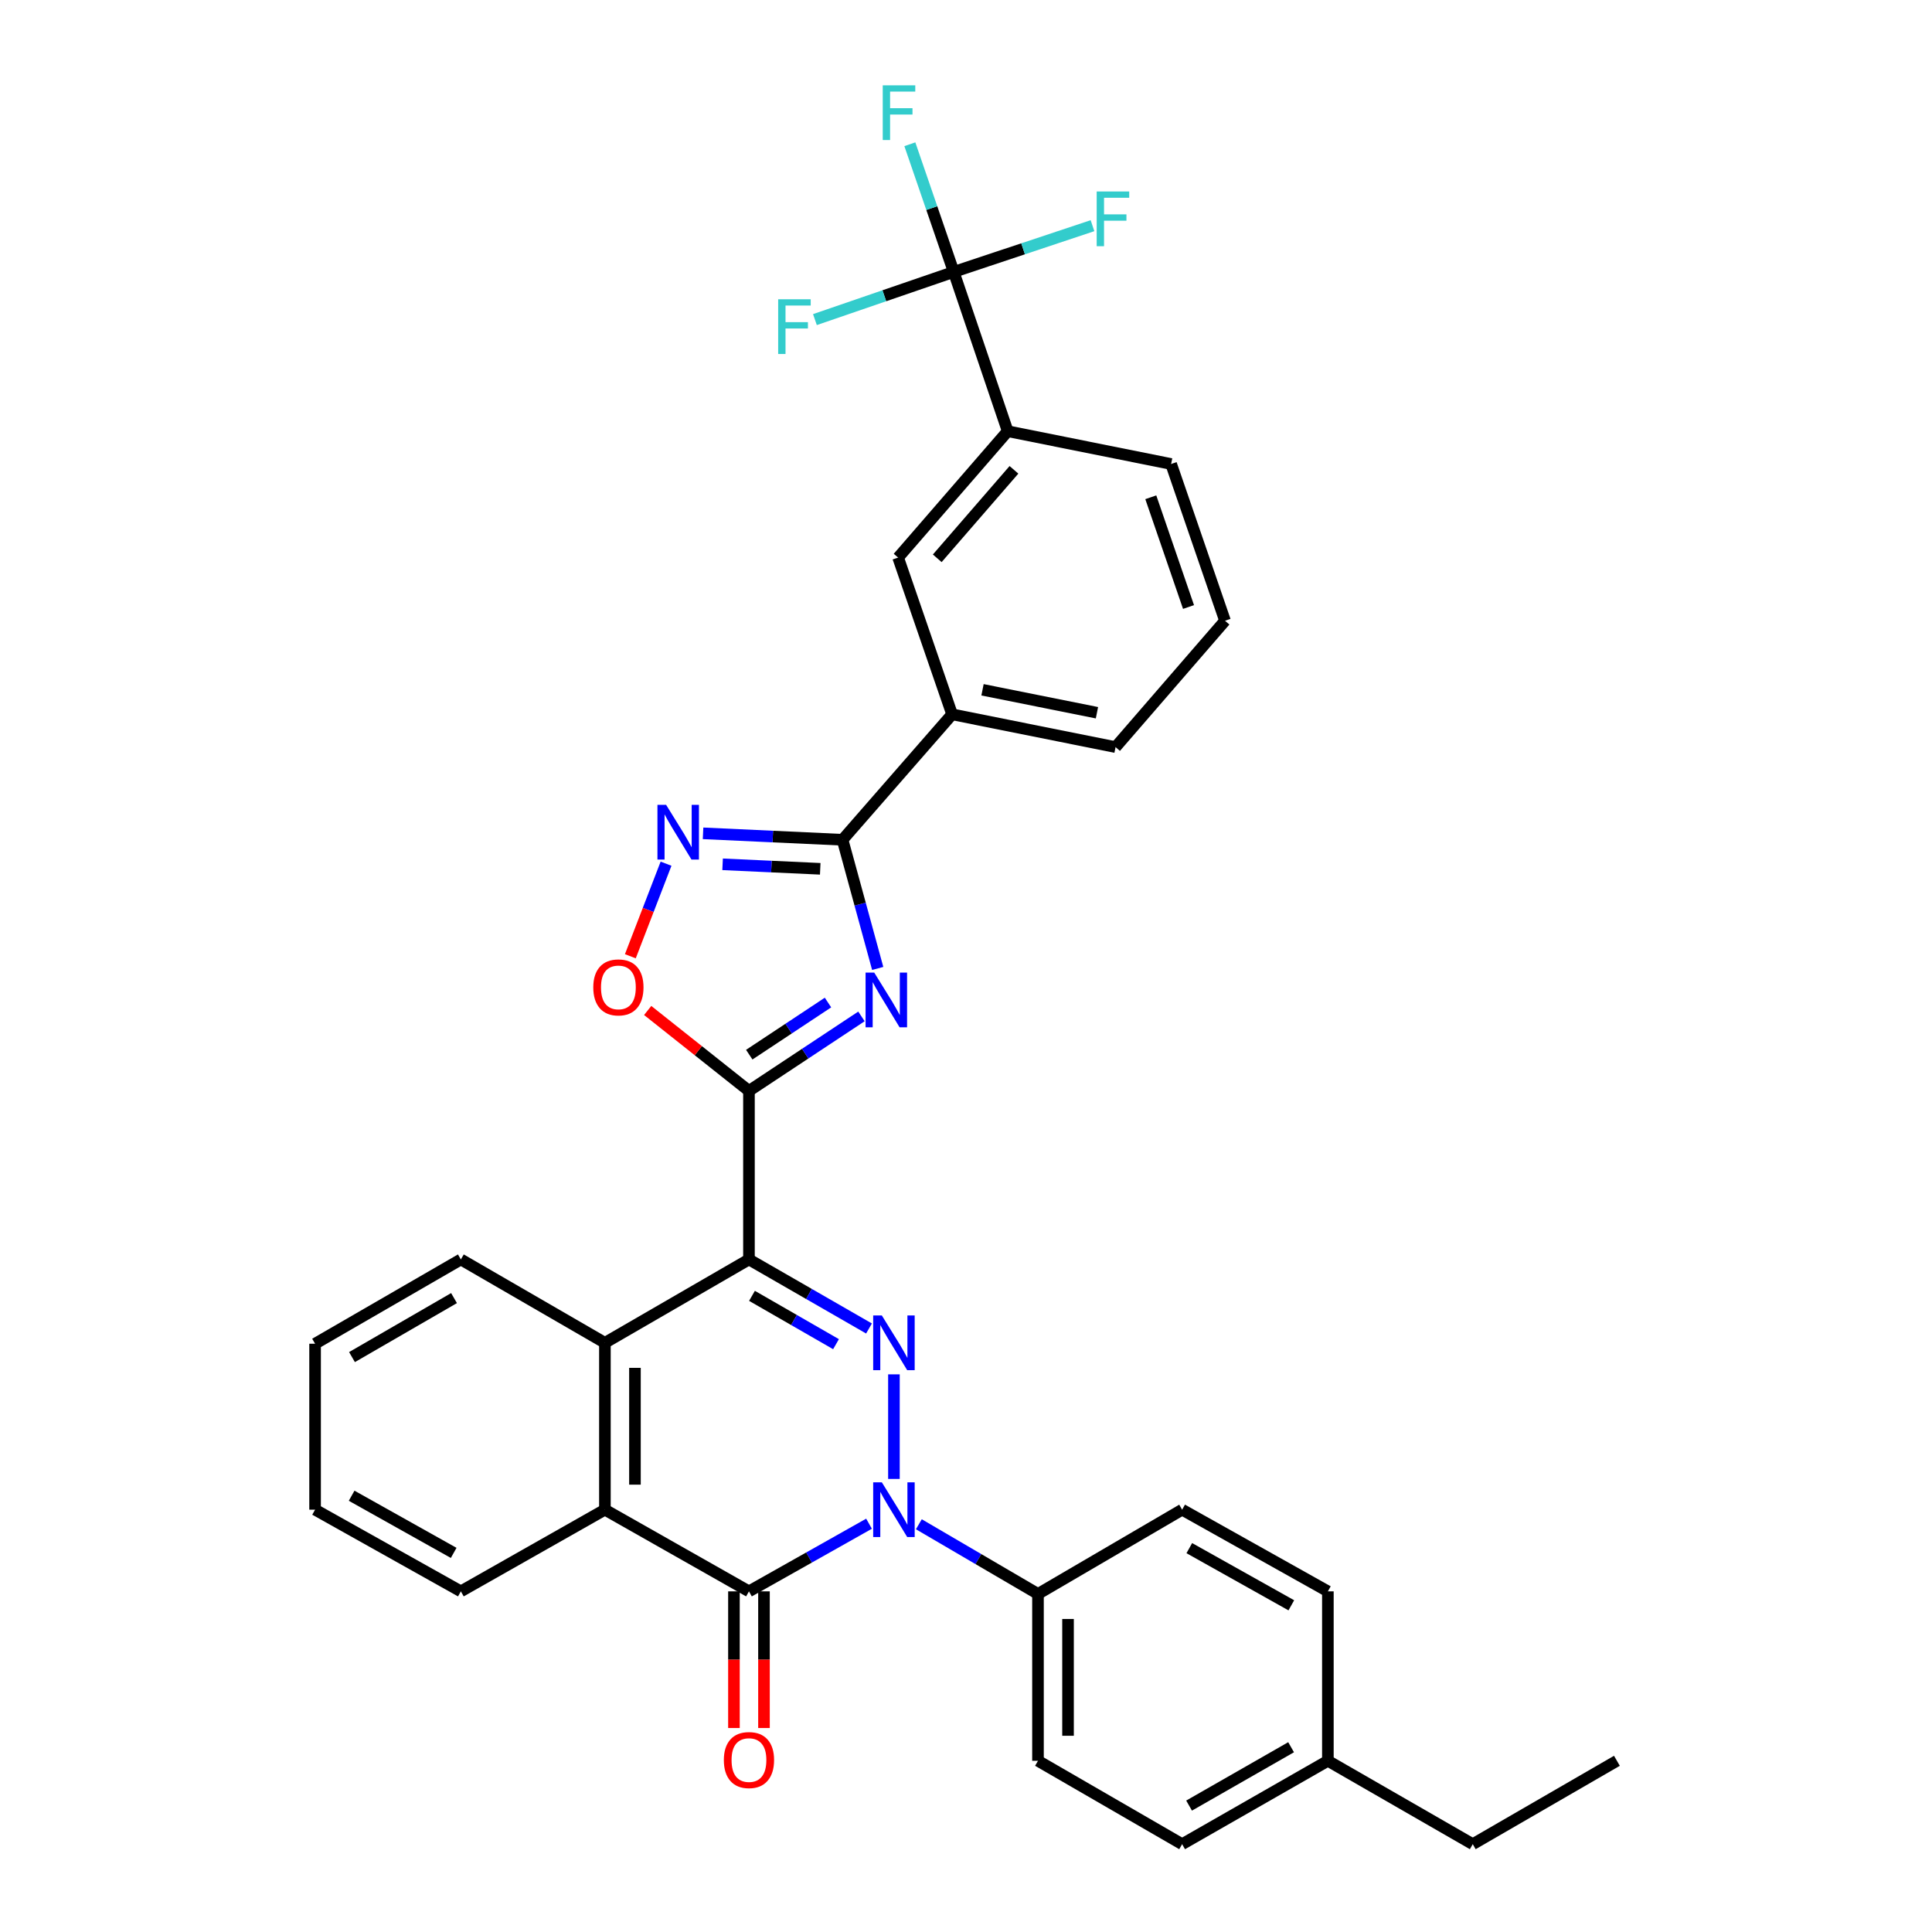<?xml version='1.0' encoding='iso-8859-1'?>
<svg version='1.1' baseProfile='full'
              xmlns='http://www.w3.org/2000/svg'
                      xmlns:rdkit='http://www.rdkit.org/xml'
                      xmlns:xlink='http://www.w3.org/1999/xlink'
                  xml:space='preserve'
width='1000px' height='1000px' viewBox='0 0 1000 1000'>
<!-- END OF HEADER -->
<rect style='opacity:1.0;fill:#FFFFFF;stroke:none' width='1000' height='1000' x='0' y='0'> </rect>
<path class='bond-0' d='M 387.661,651.886 L 418.728,669.755' style='fill:none;fill-rule:evenodd;stroke:#000000;stroke-width:6px;stroke-linecap:butt;stroke-linejoin:miter;stroke-opacity:1' />
<path class='bond-0' d='M 418.728,669.755 L 449.794,687.623' style='fill:none;fill-rule:evenodd;stroke:#0000FF;stroke-width:6px;stroke-linecap:butt;stroke-linejoin:miter;stroke-opacity:1' />
<path class='bond-0' d='M 389.228,670.726 L 410.975,683.234' style='fill:none;fill-rule:evenodd;stroke:#000000;stroke-width:6px;stroke-linecap:butt;stroke-linejoin:miter;stroke-opacity:1' />
<path class='bond-0' d='M 410.975,683.234 L 432.721,695.742' style='fill:none;fill-rule:evenodd;stroke:#0000FF;stroke-width:6px;stroke-linecap:butt;stroke-linejoin:miter;stroke-opacity:1' />
<path class='bond-2' d='M 387.661,651.886 L 387.661,564.643' style='fill:none;fill-rule:evenodd;stroke:#000000;stroke-width:6px;stroke-linecap:butt;stroke-linejoin:miter;stroke-opacity:1' />
<path class='bond-7' d='M 387.661,651.886 L 313.1,695.045' style='fill:none;fill-rule:evenodd;stroke:#000000;stroke-width:6px;stroke-linecap:butt;stroke-linejoin:miter;stroke-opacity:1' />
<path class='bond-1' d='M 462.698,711.364 L 462.698,765.496' style='fill:none;fill-rule:evenodd;stroke:#0000FF;stroke-width:6px;stroke-linecap:butt;stroke-linejoin:miter;stroke-opacity:1' />
<path class='bond-13' d='M 475.597,788.953 L 506.428,806.989' style='fill:none;fill-rule:evenodd;stroke:#0000FF;stroke-width:6px;stroke-linecap:butt;stroke-linejoin:miter;stroke-opacity:1' />
<path class='bond-13' d='M 506.428,806.989 L 537.259,825.024' style='fill:none;fill-rule:evenodd;stroke:#000000;stroke-width:6px;stroke-linecap:butt;stroke-linejoin:miter;stroke-opacity:1' />
<path class='bond-33' d='M 449.805,788.672 L 418.733,806.179' style='fill:none;fill-rule:evenodd;stroke:#0000FF;stroke-width:6px;stroke-linecap:butt;stroke-linejoin:miter;stroke-opacity:1' />
<path class='bond-33' d='M 418.733,806.179 L 387.661,823.685' style='fill:none;fill-rule:evenodd;stroke:#000000;stroke-width:6px;stroke-linecap:butt;stroke-linejoin:miter;stroke-opacity:1' />
<path class='bond-3' d='M 387.661,564.643 L 416.774,545.368' style='fill:none;fill-rule:evenodd;stroke:#000000;stroke-width:6px;stroke-linecap:butt;stroke-linejoin:miter;stroke-opacity:1' />
<path class='bond-3' d='M 416.774,545.368 L 445.887,526.093' style='fill:none;fill-rule:evenodd;stroke:#0000FF;stroke-width:6px;stroke-linecap:butt;stroke-linejoin:miter;stroke-opacity:1' />
<path class='bond-3' d='M 387.811,545.895 L 408.19,532.402' style='fill:none;fill-rule:evenodd;stroke:#000000;stroke-width:6px;stroke-linecap:butt;stroke-linejoin:miter;stroke-opacity:1' />
<path class='bond-3' d='M 408.19,532.402 L 428.569,518.91' style='fill:none;fill-rule:evenodd;stroke:#0000FF;stroke-width:6px;stroke-linecap:butt;stroke-linejoin:miter;stroke-opacity:1' />
<path class='bond-9' d='M 387.661,564.643 L 361.449,543.832' style='fill:none;fill-rule:evenodd;stroke:#000000;stroke-width:6px;stroke-linecap:butt;stroke-linejoin:miter;stroke-opacity:1' />
<path class='bond-9' d='M 361.449,543.832 L 335.238,523.022' style='fill:none;fill-rule:evenodd;stroke:#FF0000;stroke-width:6px;stroke-linecap:butt;stroke-linejoin:miter;stroke-opacity:1' />
<path class='bond-5' d='M 454.301,501.262 L 445.2,467.963' style='fill:none;fill-rule:evenodd;stroke:#0000FF;stroke-width:6px;stroke-linecap:butt;stroke-linejoin:miter;stroke-opacity:1' />
<path class='bond-5' d='M 445.2,467.963 L 436.099,434.664' style='fill:none;fill-rule:evenodd;stroke:#000000;stroke-width:6px;stroke-linecap:butt;stroke-linejoin:miter;stroke-opacity:1' />
<path class='bond-4' d='M 387.661,823.685 L 313.1,781.407' style='fill:none;fill-rule:evenodd;stroke:#000000;stroke-width:6px;stroke-linecap:butt;stroke-linejoin:miter;stroke-opacity:1' />
<path class='bond-15' d='M 379.887,823.685 L 379.887,859.052' style='fill:none;fill-rule:evenodd;stroke:#000000;stroke-width:6px;stroke-linecap:butt;stroke-linejoin:miter;stroke-opacity:1' />
<path class='bond-15' d='M 379.887,859.052 L 379.887,894.419' style='fill:none;fill-rule:evenodd;stroke:#FF0000;stroke-width:6px;stroke-linecap:butt;stroke-linejoin:miter;stroke-opacity:1' />
<path class='bond-15' d='M 395.436,823.685 L 395.436,859.052' style='fill:none;fill-rule:evenodd;stroke:#000000;stroke-width:6px;stroke-linecap:butt;stroke-linejoin:miter;stroke-opacity:1' />
<path class='bond-15' d='M 395.436,859.052 L 395.436,894.419' style='fill:none;fill-rule:evenodd;stroke:#FF0000;stroke-width:6px;stroke-linecap:butt;stroke-linejoin:miter;stroke-opacity:1' />
<path class='bond-11' d='M 436.099,434.664 L 492.804,369.735' style='fill:none;fill-rule:evenodd;stroke:#000000;stroke-width:6px;stroke-linecap:butt;stroke-linejoin:miter;stroke-opacity:1' />
<path class='bond-34' d='M 436.099,434.664 L 400,432.996' style='fill:none;fill-rule:evenodd;stroke:#000000;stroke-width:6px;stroke-linecap:butt;stroke-linejoin:miter;stroke-opacity:1' />
<path class='bond-34' d='M 400,432.996 L 363.902,431.328' style='fill:none;fill-rule:evenodd;stroke:#0000FF;stroke-width:6px;stroke-linecap:butt;stroke-linejoin:miter;stroke-opacity:1' />
<path class='bond-34' d='M 424.552,449.697 L 399.283,448.529' style='fill:none;fill-rule:evenodd;stroke:#000000;stroke-width:6px;stroke-linecap:butt;stroke-linejoin:miter;stroke-opacity:1' />
<path class='bond-34' d='M 399.283,448.529 L 374.014,447.362' style='fill:none;fill-rule:evenodd;stroke:#0000FF;stroke-width:6px;stroke-linecap:butt;stroke-linejoin:miter;stroke-opacity:1' />
<path class='bond-6' d='M 344.742,447.044 L 335.503,470.999' style='fill:none;fill-rule:evenodd;stroke:#0000FF;stroke-width:6px;stroke-linecap:butt;stroke-linejoin:miter;stroke-opacity:1' />
<path class='bond-6' d='M 335.503,470.999 L 326.264,494.954' style='fill:none;fill-rule:evenodd;stroke:#FF0000;stroke-width:6px;stroke-linecap:butt;stroke-linejoin:miter;stroke-opacity:1' />
<path class='bond-8' d='M 313.1,695.045 L 313.1,781.407' style='fill:none;fill-rule:evenodd;stroke:#000000;stroke-width:6px;stroke-linecap:butt;stroke-linejoin:miter;stroke-opacity:1' />
<path class='bond-8' d='M 328.65,708 L 328.65,768.453' style='fill:none;fill-rule:evenodd;stroke:#000000;stroke-width:6px;stroke-linecap:butt;stroke-linejoin:miter;stroke-opacity:1' />
<path class='bond-24' d='M 313.1,695.045 L 238.539,651.886' style='fill:none;fill-rule:evenodd;stroke:#000000;stroke-width:6px;stroke-linecap:butt;stroke-linejoin:miter;stroke-opacity:1' />
<path class='bond-25' d='M 313.1,781.407 L 238.539,823.685' style='fill:none;fill-rule:evenodd;stroke:#000000;stroke-width:6px;stroke-linecap:butt;stroke-linejoin:miter;stroke-opacity:1' />
<path class='bond-10' d='M 493.642,140.747 L 521.58,223.187' style='fill:none;fill-rule:evenodd;stroke:#000000;stroke-width:6px;stroke-linecap:butt;stroke-linejoin:miter;stroke-opacity:1' />
<path class='bond-16' d='M 493.642,140.747 L 482.29,107.705' style='fill:none;fill-rule:evenodd;stroke:#000000;stroke-width:6px;stroke-linecap:butt;stroke-linejoin:miter;stroke-opacity:1' />
<path class='bond-16' d='M 482.29,107.705 L 470.937,74.663' style='fill:none;fill-rule:evenodd;stroke:#33CCCC;stroke-width:6px;stroke-linecap:butt;stroke-linejoin:miter;stroke-opacity:1' />
<path class='bond-17' d='M 493.642,140.747 L 529.557,128.777' style='fill:none;fill-rule:evenodd;stroke:#000000;stroke-width:6px;stroke-linecap:butt;stroke-linejoin:miter;stroke-opacity:1' />
<path class='bond-17' d='M 529.557,128.777 L 565.472,116.806' style='fill:none;fill-rule:evenodd;stroke:#33CCCC;stroke-width:6px;stroke-linecap:butt;stroke-linejoin:miter;stroke-opacity:1' />
<path class='bond-18' d='M 493.642,140.747 L 457.722,153.086' style='fill:none;fill-rule:evenodd;stroke:#000000;stroke-width:6px;stroke-linecap:butt;stroke-linejoin:miter;stroke-opacity:1' />
<path class='bond-18' d='M 457.722,153.086 L 421.801,165.424' style='fill:none;fill-rule:evenodd;stroke:#33CCCC;stroke-width:6px;stroke-linecap:butt;stroke-linejoin:miter;stroke-opacity:1' />
<path class='bond-14' d='M 492.804,369.735 L 464.866,288.6' style='fill:none;fill-rule:evenodd;stroke:#000000;stroke-width:6px;stroke-linecap:butt;stroke-linejoin:miter;stroke-opacity:1' />
<path class='bond-27' d='M 492.804,369.735 L 577.412,386.702' style='fill:none;fill-rule:evenodd;stroke:#000000;stroke-width:6px;stroke-linecap:butt;stroke-linejoin:miter;stroke-opacity:1' />
<path class='bond-27' d='M 508.552,357.034 L 567.778,368.91' style='fill:none;fill-rule:evenodd;stroke:#000000;stroke-width:6px;stroke-linecap:butt;stroke-linejoin:miter;stroke-opacity:1' />
<path class='bond-12' d='M 521.58,223.187 L 464.866,288.6' style='fill:none;fill-rule:evenodd;stroke:#000000;stroke-width:6px;stroke-linecap:butt;stroke-linejoin:miter;stroke-opacity:1' />
<path class='bond-12' d='M 524.821,243.185 L 485.122,288.974' style='fill:none;fill-rule:evenodd;stroke:#000000;stroke-width:6px;stroke-linecap:butt;stroke-linejoin:miter;stroke-opacity:1' />
<path class='bond-37' d='M 521.58,223.187 L 606.171,240.162' style='fill:none;fill-rule:evenodd;stroke:#000000;stroke-width:6px;stroke-linecap:butt;stroke-linejoin:miter;stroke-opacity:1' />
<path class='bond-19' d='M 537.259,825.024 L 537.259,911.386' style='fill:none;fill-rule:evenodd;stroke:#000000;stroke-width:6px;stroke-linecap:butt;stroke-linejoin:miter;stroke-opacity:1' />
<path class='bond-19' d='M 552.809,837.979 L 552.809,898.432' style='fill:none;fill-rule:evenodd;stroke:#000000;stroke-width:6px;stroke-linecap:butt;stroke-linejoin:miter;stroke-opacity:1' />
<path class='bond-20' d='M 537.259,825.024 L 611.872,781.407' style='fill:none;fill-rule:evenodd;stroke:#000000;stroke-width:6px;stroke-linecap:butt;stroke-linejoin:miter;stroke-opacity:1' />
<path class='bond-22' d='M 537.259,911.386 L 611.872,954.545' style='fill:none;fill-rule:evenodd;stroke:#000000;stroke-width:6px;stroke-linecap:butt;stroke-linejoin:miter;stroke-opacity:1' />
<path class='bond-21' d='M 611.872,781.407 L 687.306,823.685' style='fill:none;fill-rule:evenodd;stroke:#000000;stroke-width:6px;stroke-linecap:butt;stroke-linejoin:miter;stroke-opacity:1' />
<path class='bond-21' d='M 615.585,801.313 L 668.388,830.908' style='fill:none;fill-rule:evenodd;stroke:#000000;stroke-width:6px;stroke-linecap:butt;stroke-linejoin:miter;stroke-opacity:1' />
<path class='bond-23' d='M 687.306,823.685 L 687.306,911.386' style='fill:none;fill-rule:evenodd;stroke:#000000;stroke-width:6px;stroke-linecap:butt;stroke-linejoin:miter;stroke-opacity:1' />
<path class='bond-36' d='M 611.872,954.545 L 687.306,911.386' style='fill:none;fill-rule:evenodd;stroke:#000000;stroke-width:6px;stroke-linecap:butt;stroke-linejoin:miter;stroke-opacity:1' />
<path class='bond-36' d='M 615.465,934.575 L 668.269,904.363' style='fill:none;fill-rule:evenodd;stroke:#000000;stroke-width:6px;stroke-linecap:butt;stroke-linejoin:miter;stroke-opacity:1' />
<path class='bond-29' d='M 687.306,911.386 L 762.299,954.545' style='fill:none;fill-rule:evenodd;stroke:#000000;stroke-width:6px;stroke-linecap:butt;stroke-linejoin:miter;stroke-opacity:1' />
<path class='bond-31' d='M 238.539,651.886 L 163.088,695.512' style='fill:none;fill-rule:evenodd;stroke:#000000;stroke-width:6px;stroke-linecap:butt;stroke-linejoin:miter;stroke-opacity:1' />
<path class='bond-31' d='M 235.005,671.892 L 182.189,702.43' style='fill:none;fill-rule:evenodd;stroke:#000000;stroke-width:6px;stroke-linecap:butt;stroke-linejoin:miter;stroke-opacity:1' />
<path class='bond-35' d='M 238.539,823.685 L 163.088,781.407' style='fill:none;fill-rule:evenodd;stroke:#000000;stroke-width:6px;stroke-linecap:butt;stroke-linejoin:miter;stroke-opacity:1' />
<path class='bond-35' d='M 234.822,803.778 L 182.007,774.184' style='fill:none;fill-rule:evenodd;stroke:#000000;stroke-width:6px;stroke-linecap:butt;stroke-linejoin:miter;stroke-opacity:1' />
<path class='bond-26' d='M 606.171,240.162 L 634.065,321.298' style='fill:none;fill-rule:evenodd;stroke:#000000;stroke-width:6px;stroke-linecap:butt;stroke-linejoin:miter;stroke-opacity:1' />
<path class='bond-26' d='M 595.65,257.388 L 615.176,314.183' style='fill:none;fill-rule:evenodd;stroke:#000000;stroke-width:6px;stroke-linecap:butt;stroke-linejoin:miter;stroke-opacity:1' />
<path class='bond-28' d='M 577.412,386.702 L 634.065,321.298' style='fill:none;fill-rule:evenodd;stroke:#000000;stroke-width:6px;stroke-linecap:butt;stroke-linejoin:miter;stroke-opacity:1' />
<path class='bond-32' d='M 762.299,954.545 L 836.912,911.386' style='fill:none;fill-rule:evenodd;stroke:#000000;stroke-width:6px;stroke-linecap:butt;stroke-linejoin:miter;stroke-opacity:1' />
<path class='bond-30' d='M 163.088,781.407 L 163.088,695.512' style='fill:none;fill-rule:evenodd;stroke:#000000;stroke-width:6px;stroke-linecap:butt;stroke-linejoin:miter;stroke-opacity:1' />
<path  class='atom-1' d='M 456.438 680.885
L 465.718 695.885
Q 466.638 697.365, 468.118 700.045
Q 469.598 702.725, 469.678 702.885
L 469.678 680.885
L 473.438 680.885
L 473.438 709.205
L 469.558 709.205
L 459.598 692.805
Q 458.438 690.885, 457.198 688.685
Q 455.998 686.485, 455.638 685.805
L 455.638 709.205
L 451.958 709.205
L 451.958 680.885
L 456.438 680.885
' fill='#0000FF'/>
<path  class='atom-2' d='M 456.438 767.247
L 465.718 782.247
Q 466.638 783.727, 468.118 786.407
Q 469.598 789.087, 469.678 789.247
L 469.678 767.247
L 473.438 767.247
L 473.438 795.567
L 469.558 795.567
L 459.598 779.167
Q 458.438 777.247, 457.198 775.047
Q 455.998 772.847, 455.638 772.167
L 455.638 795.567
L 451.958 795.567
L 451.958 767.247
L 456.438 767.247
' fill='#0000FF'/>
<path  class='atom-4' d='M 452.499 503.41
L 461.779 518.41
Q 462.699 519.89, 464.179 522.57
Q 465.659 525.25, 465.739 525.41
L 465.739 503.41
L 469.499 503.41
L 469.499 531.73
L 465.619 531.73
L 455.659 515.33
Q 454.499 513.41, 453.259 511.21
Q 452.059 509.01, 451.699 508.33
L 451.699 531.73
L 448.019 531.73
L 448.019 503.41
L 452.499 503.41
' fill='#0000FF'/>
<path  class='atom-7' d='M 344.773 416.574
L 354.053 431.574
Q 354.973 433.054, 356.453 435.734
Q 357.933 438.414, 358.013 438.574
L 358.013 416.574
L 361.773 416.574
L 361.773 444.894
L 357.893 444.894
L 347.933 428.494
Q 346.773 426.574, 345.533 424.374
Q 344.333 422.174, 343.973 421.494
L 343.973 444.894
L 340.293 444.894
L 340.293 416.574
L 344.773 416.574
' fill='#0000FF'/>
<path  class='atom-10' d='M 307.08 511.068
Q 307.08 504.268, 310.44 500.468
Q 313.8 496.668, 320.08 496.668
Q 326.36 496.668, 329.72 500.468
Q 333.08 504.268, 333.08 511.068
Q 333.08 517.948, 329.68 521.868
Q 326.28 525.748, 320.08 525.748
Q 313.84 525.748, 310.44 521.868
Q 307.08 517.988, 307.08 511.068
M 320.08 522.548
Q 324.4 522.548, 326.72 519.668
Q 329.08 516.748, 329.08 511.068
Q 329.08 505.508, 326.72 502.708
Q 324.4 499.868, 320.08 499.868
Q 315.76 499.868, 313.4 502.668
Q 311.08 505.468, 311.08 511.068
Q 311.08 516.788, 313.4 519.668
Q 315.76 522.548, 320.08 522.548
' fill='#FF0000'/>
<path  class='atom-16' d='M 374.661 911
Q 374.661 904.2, 378.021 900.4
Q 381.381 896.6, 387.661 896.6
Q 393.941 896.6, 397.301 900.4
Q 400.661 904.2, 400.661 911
Q 400.661 917.88, 397.261 921.8
Q 393.861 925.68, 387.661 925.68
Q 381.421 925.68, 378.021 921.8
Q 374.661 917.92, 374.661 911
M 387.661 922.48
Q 391.981 922.48, 394.301 919.6
Q 396.661 916.68, 396.661 911
Q 396.661 905.44, 394.301 902.64
Q 391.981 899.8, 387.661 899.8
Q 383.341 899.8, 380.981 902.6
Q 378.661 905.4, 378.661 911
Q 378.661 916.72, 380.981 919.6
Q 383.341 922.48, 387.661 922.48
' fill='#FF0000'/>
<path  class='atom-17' d='M 456.904 44.165
L 473.744 44.165
L 473.744 47.405
L 460.704 47.405
L 460.704 56.005
L 472.304 56.005
L 472.304 59.285
L 460.704 59.285
L 460.704 72.485
L 456.904 72.485
L 456.904 44.165
' fill='#33CCCC'/>
<path  class='atom-18' d='M 567.644 99.116
L 584.484 99.116
L 584.484 102.356
L 571.444 102.356
L 571.444 110.956
L 583.044 110.956
L 583.044 114.236
L 571.444 114.236
L 571.444 127.436
L 567.644 127.436
L 567.644 99.116
' fill='#33CCCC'/>
<path  class='atom-19' d='M 402.782 154.905
L 419.622 154.905
L 419.622 158.145
L 406.582 158.145
L 406.582 166.745
L 418.182 166.745
L 418.182 170.025
L 406.582 170.025
L 406.582 183.225
L 402.782 183.225
L 402.782 154.905
' fill='#33CCCC'/>
</svg>
